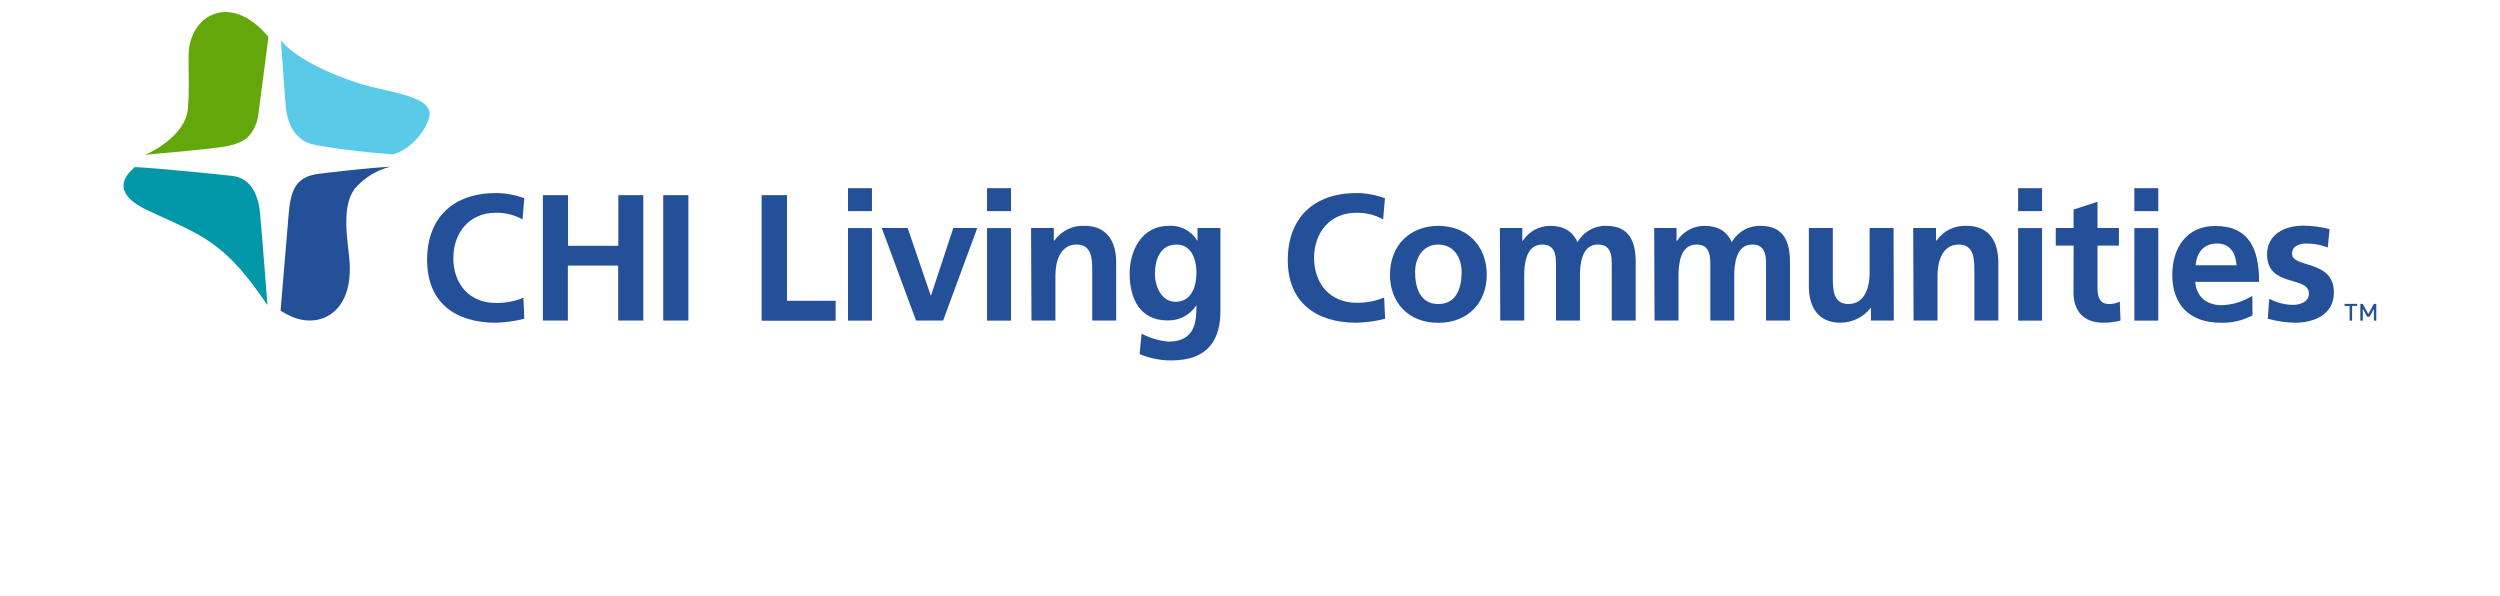 <?xml version="1.0" encoding="UTF-8"?><svg id="a" xmlns="http://www.w3.org/2000/svg" viewBox="0 0 626.29 149.27"><defs><style>.b{fill:none;}.c,.d{fill:#24509a;}.e{fill:#59cbe8;}.e,.d,.f,.g{fill-rule:evenodd;}.f{fill:#64a70b;}.g{fill:#0097a9;}</style></defs><path class="d" d="M72.37,53l-2.08,24.84c.99,.62,2.02,1.16,3.1,1.61,6.89,2.77,14.83-1.17,14.22-13.37-.23-4.77-2.48-14.14,1.42-19,2.32-2.62,5.38-4.48,8.77-5.32-5.86,.32-15.45,1.46-18,1.79-5.29,.67-6.91,3.61-7.41,9.47"/><path class="g" d="M67,76.41s-1.3-17-1.86-23c-.35-3.84-1.87-8.8-7-9.35-3.44-.38-18.15-1.9-24.34-2.21-5.28,4.4-2.52,8,2.43,10.46,4.16,2.08,11.55,5,16.08,8.08,6.11,4.18,10,9.22,14.66,16"/><path class="f" d="M47.22,14.06c0,3.68,.25,8.46-.16,13.26-.55,6.39-8.79,10.74-10.78,11.47,8.26-.75,16.24-1.48,19.55-2,1.48-.24,4.81-.86,6.43-2.62,1.43-1.61,2.31-3.64,2.49-5.79,.15-.87,2.5-19.12,2.5-19.12-9.74-11.7-20.09-5.16-20,4.82"/><path class="e" d="M91.15,21.26c-9.23-2.79-17.5-7.06-20.77-11.12,.32,5,1.09,15.11,1.16,16,.24,3,1,6.09,3.32,8.18,.87,.82,1.93,1.42,3.08,1.75,3.71,.92,13.47,2.11,20.59,2.6,4.36-1.31,7.69-5.43,8.87-8.8,2-5.71-9-6.47-16.25-8.64"/><path class="c" d="M131.35,79.85c-2.34,.6-4.74,.94-7.15,1-10.2,0-17.2-5.09-17.2-15.71s6.57-16.78,17.24-16.78c2.43,.01,4.84,.46,7.11,1.31l-.45,5.3c-2.07-1.16-4.42-1.74-6.8-1.66-6.48,0-10.53,4.95-10.53,11.38s4,11.21,10.67,11.21c2.36,.03,4.7-.41,6.88-1.31l.23,5.26Z"/><path class="c" d="M136,48.89h6.3v12.69h12.6v-12.69h6.26v31.41h-6.3v-13.77h-12.6v13.77h-6.26v-31.41Z"/><path class="c" d="M166.15,48.89h6.3v31.41h-6.3v-31.41Z"/><path class="c" d="M190.8,48.89h6.35v26.46h12.19v5h-18.54v-31.46Z"/><path class="c" d="M212.44,47.14h6v5.75h-6v-5.75Zm0,10h6v23.18h-6v-23.18Z"/><path class="c" d="M220.9,57.12h6.48l5.77,16.88h.09l5.58-16.88h6l-8.55,23.18h-6.79l-8.58-23.18Z"/><path class="c" d="M247.27,47.14h6v5.75h-6v-5.75Zm0,10h6v23.18h-6v-23.18Z"/><path class="c" d="M258.3,57.12h5.7v3.15h.14c1.73-2.46,4.61-3.86,7.61-3.69,5.49,0,7.87,3.87,7.87,9.09v14.63h-6v-12.38c0-2.83,0-6.66-3.91-6.66-4.37,0-5.31,4.73-5.31,7.7v11.34h-6l-.1-23.18Z"/><path class="c" d="M305.73,57.12v20.93c0,6.3-2.52,12.24-12.24,12.24-2.75,.02-5.47-.52-8-1.58l.49-5.13c2.09,1.12,4.39,1.8,6.75,2,6.66,0,7-5,7-9h-.09c-1.6,2.4-4.32,3.79-7.2,3.69-6.84,0-9.45-5.49-9.45-11.7,0-5.58,2.88-12,9.81-12,2.87-.19,5.61,1.23,7.11,3.69h.09v-3.15h5.73Zm-6,11.35c0-4-1.53-7.2-5-7.2-4.1,0-5.4,3.78-5.4,7.34,0,3.15,1.66,7,5.13,7,3.69,0,5.24-3.27,5.24-7.14h.03Z"/><path class="c" d="M347,79.85c-2.34,.6-4.74,.94-7.16,1-10.17,0-17.23-5.09-17.23-15.71s6.57-16.78,17.23-16.78c2.43,.01,4.84,.46,7.11,1.31l-.45,5.3c-2.07-1.17-4.42-1.74-6.79-1.66-6.51,0-10.51,4.94-10.51,11.33s4,11.21,10.66,11.21c2.36,.03,4.71-.41,6.89-1.31l.25,5.31Z"/><path class="c" d="M360.31,56.58c6.89,0,12.15,4.64,12.15,12.29,0,6.66-4.45,12-12.15,12s-12.1-5.31-12.1-12c0-7.65,5.26-12.29,12.1-12.29Zm0,19.58c4.64,0,5.85-4.14,5.85-8,0-3.56-1.89-6.89-5.85-6.89s-5.8,3.42-5.8,6.89c0,3.84,1.21,8,5.8,8Z"/><path class="c" d="M375.75,57.12h5.62v3.24h.09c1.5-2.35,4.1-3.78,6.89-3.78,3.24,0,5.53,1.22,6.84,4.1,1.46-2.61,4.25-4.19,7.24-4.1,5.72,0,7.34,3.92,7.34,9.09v14.63h-6v-13.82c0-2.16,0-5.22-3.47-5.22-4,0-4.5,4.77-4.5,7.79v11.25h-6v-13.82c0-2.16,0-5.22-3.46-5.22-4,0-4.5,4.77-4.5,7.79v11.25h-6l-.09-23.18Z"/><path class="c" d="M414.4,57.12h5.6v3.24h.12c1.5-2.35,4.09-3.78,6.88-3.78,3.24,0,5.54,1.22,6.84,4.1,1.46-2.62,4.26-4.2,7.25-4.1,5.71,0,7.33,3.92,7.33,9.09v14.63h-6v-13.82c0-2.16,0-5.22-3.46-5.22-4,0-4.5,4.77-4.5,7.79v11.25h-6v-13.82c0-2.16,0-5.22-3.47-5.22-4,0-4.5,4.77-4.5,7.79v11.25h-6l-.09-23.18Z"/><path class="c" d="M474.43,80.3h-5.72v-3.15h-.09c-1.83,2.33-4.63,3.69-7.6,3.69-5.49,0-7.87-3.87-7.87-9.09v-14.63h6v12.38c0,2.83,0,6.66,3.91,6.66,4.36,0,5.31-4.73,5.31-7.7v-11.34h6l.06,23.18Z"/><path class="c" d="M479.29,57.12h5.71v3.15h.14c1.72-2.47,4.6-3.86,7.6-3.69,5.49,0,7.87,3.87,7.87,9.09v14.63h-6v-12.38c0-2.83,0-6.66-3.92-6.66-4.36,0-5.31,4.73-5.31,7.7v11.34h-6l-.09-23.18Z"/><path class="c" d="M505.57,47.14h6v5.75h-6v-5.75Zm0,10h6v23.18h-6v-23.18Z"/><path class="c" d="M519.48,61.53h-4.48v-4.41h4.46v-4.63l6-1.94v6.57h5.36v4.41h-5.36v10.8c0,2,.54,3.83,2.84,3.83,.95,.03,1.9-.18,2.74-.63l.18,4.77c-1.45,.39-2.95,.57-4.45,.54-4.73,0-7.33-2.93-7.33-7.52l.04-11.79Z"/><path class="c" d="M534.69,47.14h6v5.75h-6v-5.75Zm0,10h6v23.18h-6v-23.18Z"/><path class="c" d="M564.29,79c-2.46,1.31-5.22,1.95-8,1.85-7.65,0-12.1-4.41-12.1-12,0-6.7,3.55-12.24,10.75-12.24,8.59,0,11,5.9,11,14h-16c.27,3.73,2.88,5.85,6.62,5.85,2.72-.1,5.37-.9,7.69-2.34l.04,4.88Zm-4-12.55c-.18-2.93-1.53-5.45-4.9-5.45s-5.09,2.34-5.36,5.45h10.26Z"/><path class="c" d="M583.15,62c-1.72-.67-3.55-1.01-5.4-1-1.62,0-3.56,.59-3.56,2.57,0,3.69,10.49,1.35,10.49,9.72,0,5.4-4.82,7.56-9.72,7.56-2.31-.04-4.61-.38-6.84-1l.36-5c1.83,.97,3.87,1.49,5.94,1.53,1.53,0,4-.59,4-2.84,0-4.54-10.48-1.44-10.48-9.81,0-5,4.36-7.2,9.08-7.2,2.22,.02,4.42,.31,6.57,.86l-.44,4.61Z"/><path class="c" d="M589.24,76.64v3.7h-.62v-3.7h-1.26v-.52h3.15v.52h-1.27Zm5.46,3.7v-3l-1.09,2h-.61l-1.08-2v3h-.62v-4.22h.62l1.38,2.56,1.39-2.56h.61v4.22h-.6Z"/><rect class="b" y="-28" width="626.29" height="149.27"/></svg>